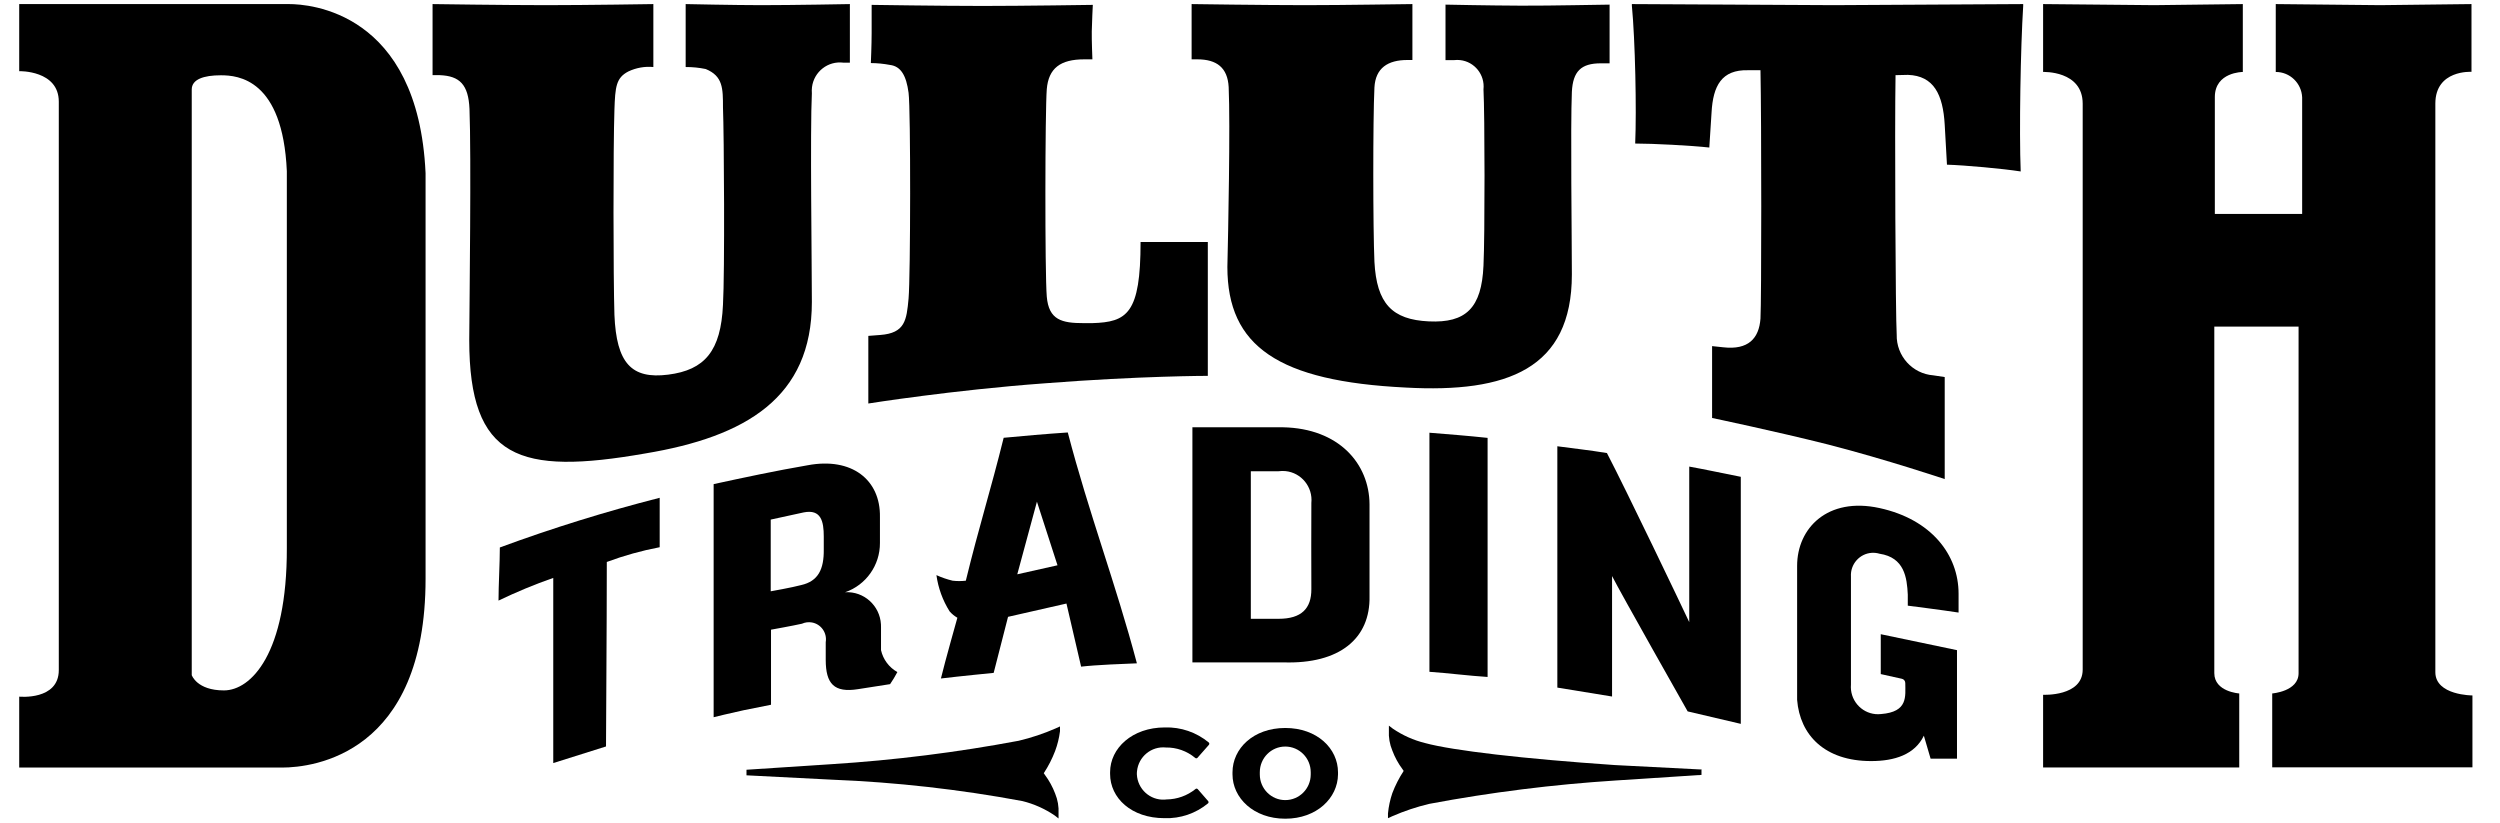 <svg width="79" height="26" viewBox="0 0 79 26" fill="none" xmlns="http://www.w3.org/2000/svg">
<g clip-path="url(#clip0_6208_1277)">
<path d="M37.838 23.949C37.819 23.968 37.787 23.968 37.767 23.949C37.767 23.949 37.767 23.949 37.767 23.949C37.508 23.732 37.179 23.616 36.842 23.621C36.384 23.574 35.975 23.91 35.929 24.372C35.927 24.389 35.926 24.406 35.925 24.423V24.473C35.949 24.936 36.341 25.292 36.801 25.268C36.822 25.267 36.842 25.265 36.863 25.262C37.195 25.259 37.516 25.144 37.776 24.935C37.795 24.915 37.827 24.915 37.846 24.935C37.846 24.935 37.846 24.935 37.847 24.935L38.176 25.313C38.195 25.332 38.195 25.364 38.176 25.384C38.176 25.384 38.176 25.384 38.176 25.384C37.788 25.705 37.298 25.872 36.796 25.854C35.75 25.854 35.079 25.216 35.079 24.456V24.402C35.079 23.642 35.779 22.987 36.809 22.987C37.315 22.971 37.81 23.141 38.201 23.466C38.218 23.486 38.218 23.517 38.201 23.537L37.838 23.949Z" fill="black"/>
<path d="M40.614 25.871C39.61 25.871 38.947 25.212 38.947 24.469V24.406C38.947 23.655 39.606 23.004 40.614 23.004C41.623 23.004 42.281 23.655 42.281 24.406V24.473C42.273 25.216 41.611 25.871 40.614 25.871ZM41.419 24.402C41.419 23.954 41.059 23.591 40.614 23.591C40.17 23.591 39.81 23.954 39.81 24.402V24.473C39.81 24.92 40.17 25.283 40.614 25.283C41.059 25.283 41.419 24.92 41.419 24.473V24.406V24.402Z" fill="black"/>
<path d="M33.496 23.106V22.955L33.358 23.018C32.981 23.183 32.591 23.313 32.191 23.408C30.242 23.774 28.273 24.021 26.294 24.147L23.589 24.324V24.5L26.294 24.638C28.312 24.718 30.322 24.944 32.308 25.314C32.671 25.403 33.015 25.557 33.325 25.767L33.45 25.864V25.709C33.462 25.492 33.425 25.275 33.342 25.075C33.262 24.865 33.154 24.667 33.02 24.487L32.983 24.433C33.128 24.213 33.248 23.978 33.342 23.732C33.417 23.53 33.469 23.32 33.496 23.106Z" fill="black"/>
<path d="M53.734 24.315L51.029 24.176C48.149 23.979 45.907 23.719 45.031 23.48C44.669 23.391 44.324 23.237 44.014 23.026L43.889 22.93V23.085C43.877 23.302 43.914 23.519 43.998 23.719C44.077 23.929 44.185 24.127 44.319 24.307L44.356 24.361C44.212 24.581 44.092 24.816 43.998 25.062C43.927 25.27 43.881 25.485 43.86 25.704V25.855L43.998 25.792C44.374 25.628 44.765 25.497 45.165 25.402C47.114 25.036 49.084 24.789 51.062 24.663L53.767 24.487V24.311L53.734 24.315Z" fill="black"/>
<path d="M27.11 21.778C26.36 21.896 26.093 21.611 26.093 20.851C26.093 20.406 26.093 20.742 26.093 20.293C26.142 19.997 25.945 19.719 25.652 19.669C25.547 19.652 25.44 19.665 25.343 19.709C25.068 19.772 24.364 19.898 24.364 19.898V22.27L23.505 22.442C23.109 22.526 22.551 22.664 22.551 22.664C22.551 22.664 22.551 18.026 22.551 15.298C23.538 15.084 24.501 14.878 25.523 14.702C26.915 14.441 27.827 15.159 27.806 16.339C27.806 16.619 27.806 16.892 27.806 17.157C27.81 17.86 27.367 18.487 26.706 18.715C27.297 18.68 27.803 19.133 27.838 19.728C27.84 19.758 27.84 19.788 27.84 19.818C27.84 20.238 27.84 20.108 27.84 20.544C27.906 20.839 28.094 21.091 28.357 21.237C28.288 21.369 28.211 21.496 28.127 21.619L27.11 21.778ZM26.031 16.956C26.031 16.477 25.948 16.083 25.397 16.192L24.355 16.419V18.685C24.355 18.685 25.039 18.564 25.318 18.488C25.856 18.366 26.039 17.988 26.031 17.363V16.943V16.956H26.031Z" fill="black"/>
<path d="M40.551 20.931C39.643 20.931 37.68 20.931 37.68 20.931V13.502C37.68 13.502 39.668 13.502 40.539 13.502C42.314 13.536 43.269 14.656 43.277 15.936C43.277 16.99 43.277 17.783 43.277 18.837C43.306 20.167 42.343 20.99 40.551 20.931ZM41.439 15.894C41.49 15.389 41.124 14.938 40.623 14.887C40.551 14.88 40.477 14.881 40.406 14.891H39.526C39.526 16.511 39.526 19.554 39.526 19.554H40.406C41.122 19.554 41.443 19.232 41.439 18.614C41.435 17.624 41.435 16.889 41.439 15.894Z" fill="black"/>
<path d="M45.17 21.229C45.17 18.631 45.17 16.293 45.17 13.674C45.782 13.724 46.379 13.77 47.008 13.837C47.008 16.469 47.008 18.773 47.008 21.392C46.42 21.355 45.774 21.271 45.17 21.229Z" fill="black"/>
<path d="M53.33 22.48C53.33 22.48 51.191 18.702 50.941 18.203C50.941 19.73 50.941 22.01 50.941 22.01L49.212 21.728C49.212 21.728 49.212 16.771 49.212 14.102C49.737 14.173 50.208 14.223 50.779 14.316C51.408 15.524 53.142 19.151 53.38 19.659C53.38 18.076 53.38 16.331 53.38 14.744C53.888 14.836 54.309 14.928 55.009 15.067C55.009 17.871 55.009 22.874 55.009 22.874L53.33 22.48Z" fill="black"/>
<path d="M19.175 17.758C19.175 19.936 19.15 22.929 19.15 23.588L17.483 24.113C17.483 23.462 17.483 20.499 17.483 18.262C16.893 18.468 16.316 18.708 15.753 18.979C15.753 18.497 15.795 17.779 15.795 17.3C17.451 16.689 19.137 16.166 20.846 15.73C20.846 16.221 20.846 16.805 20.846 17.292C20.277 17.4 19.718 17.556 19.175 17.758Z" fill="black"/>
<path d="M59.432 20.041V21.301L60.094 21.448C60.159 21.459 60.206 21.516 60.207 21.582C60.207 22.002 60.303 22.497 59.44 22.564C58.969 22.617 58.544 22.275 58.492 21.8C58.486 21.744 58.485 21.688 58.49 21.632V18.22C58.466 17.829 58.763 17.493 59.151 17.469C59.233 17.465 59.315 17.474 59.394 17.498C60.178 17.616 60.261 18.249 60.286 18.791C60.286 18.887 60.286 19.139 60.286 19.139C60.286 19.139 61.382 19.278 61.891 19.357V18.761C61.891 17.531 61.032 16.411 59.39 16.054C57.748 15.697 56.789 16.692 56.789 17.88V21.695C56.789 21.695 56.789 22.048 56.789 22.115C56.877 23.231 57.664 24.05 59.127 24.05C59.869 24.05 60.507 23.844 60.794 23.248L61.007 23.974H61.841V20.545L59.432 20.041Z" fill="black"/>
<path d="M14.836 3.445C14.803 2.673 14.527 2.4 13.898 2.375H13.669C13.669 2.375 13.669 1.632 13.669 1.174C13.669 0.717 13.669 0.129 13.669 0.129C13.669 0.129 15.978 0.163 17.257 0.163C18.537 0.163 20.646 0.129 20.646 0.129C20.646 0.129 20.646 0.733 20.646 1.107C20.646 1.48 20.646 2.118 20.646 2.118C20.376 2.093 20.104 2.141 19.858 2.257C19.466 2.459 19.441 2.744 19.416 3.466C19.375 4.67 19.379 8.771 19.416 9.951C19.479 11.479 19.954 11.986 21.113 11.839C22.271 11.693 22.78 11.092 22.846 9.632C22.905 8.629 22.88 4.23 22.846 3.394C22.846 2.794 22.846 2.404 22.3 2.181C22.092 2.138 21.88 2.117 21.667 2.118C21.667 2.118 21.667 1.476 21.667 1.09C21.667 0.704 21.667 0.439 21.667 0.213C21.667 0.179 21.667 0.129 21.667 0.129C21.667 0.129 23.238 0.163 24.051 0.163C25.059 0.163 26.856 0.129 26.856 0.129C26.856 0.129 26.856 0.7 26.856 1.052C26.856 1.405 26.856 1.98 26.856 1.98H26.652C26.165 1.918 25.721 2.264 25.659 2.754C25.651 2.819 25.65 2.884 25.655 2.95C25.597 4.087 25.655 8.406 25.655 9.544C25.655 12.562 23.572 13.8 20.392 14.329C16.411 15.025 14.828 14.513 14.828 10.744C14.836 9.447 14.894 4.943 14.836 3.445Z" fill="black"/>
<path d="M34.52 1.875H34.262C33.508 1.875 33.133 2.156 33.078 2.82C33.024 3.483 33.016 8.629 33.078 9.372C33.141 10.115 33.558 10.211 34.241 10.211H34.516C35.617 10.178 36.042 9.913 36.042 7.647C36.554 7.647 38.167 7.647 38.167 7.647V11.877C38.167 11.877 36.033 11.877 33.012 12.113C30.094 12.327 27.439 12.751 27.439 12.751V10.614L27.815 10.585C28.602 10.526 28.648 10.119 28.711 9.431C28.773 8.742 28.781 3.474 28.711 2.933C28.64 2.391 28.469 2.094 28.123 2.052C27.924 2.014 27.721 1.994 27.519 1.993C27.519 1.993 27.544 1.413 27.544 1.048C27.544 0.805 27.544 0.154 27.544 0.154C27.544 0.154 29.782 0.188 31.049 0.188C32.316 0.188 34.533 0.154 34.533 0.154C34.533 0.154 34.504 0.721 34.5 0.994C34.495 1.266 34.52 1.875 34.52 1.875Z" fill="black"/>
<path d="M38.826 2.752C38.793 2.139 38.451 1.875 37.834 1.875H37.655C37.655 1.455 37.655 0.54 37.655 0.129C37.655 0.129 39.964 0.163 41.244 0.163C42.523 0.163 44.357 0.129 44.632 0.129C44.632 0.339 44.632 0.67 44.632 1.002C44.632 1.334 44.632 1.896 44.632 1.896H44.474C43.857 1.896 43.465 2.148 43.432 2.765C43.382 3.785 43.386 7.248 43.432 8.272C43.502 9.59 43.986 10.102 45.153 10.156C46.32 10.211 46.82 9.737 46.878 8.394C46.924 7.474 46.92 3.596 46.878 2.824C46.928 2.363 46.597 1.949 46.139 1.899C46.076 1.892 46.012 1.892 45.949 1.9H45.678C45.678 1.9 45.678 1.342 45.678 0.985C45.678 0.628 45.678 0.146 45.678 0.146C45.678 0.146 47.053 0.175 48.062 0.179C49.071 0.183 50.592 0.146 50.863 0.146C50.863 0.364 50.863 0.712 50.863 1.061C50.863 1.409 50.863 2.001 50.863 2.001H50.584C49.959 2.001 49.704 2.257 49.671 2.903C49.625 4.011 49.671 7.55 49.671 8.675C49.671 11.663 47.62 12.423 44.424 12.247C40.402 12.049 38.785 10.95 38.785 8.435C38.81 7.399 38.88 3.936 38.826 2.752Z" fill="black"/>
<path d="M59.899 2.375C59.87 4.028 59.899 10.026 59.936 10.576C59.921 11.247 60.431 11.812 61.095 11.861L61.453 11.915C61.453 12.381 61.453 15.139 61.453 15.139C61.453 15.139 59.615 14.522 57.769 14.047C56.102 13.627 54.102 13.208 54.102 13.208C54.102 13.208 54.102 11.361 54.102 10.937L54.46 10.975C55.243 11.063 55.585 10.698 55.631 10.068C55.664 9.531 55.664 3.772 55.631 2.219H55.239C54.406 2.198 54.131 2.706 54.085 3.558L54.014 4.662C53.451 4.599 52.234 4.536 51.672 4.536C51.718 3.478 51.672 1.271 51.567 0.179V0.129L57.953 0.163L63.933 0.129V0.188C63.85 1.502 63.804 4.146 63.854 5.418C63.292 5.33 62.087 5.22 61.524 5.204L61.453 3.944C61.399 2.983 61.107 2.395 60.291 2.366L59.899 2.375Z" fill="black"/>
<path d="M9.135 0.129H0.607V2.249C0.607 2.249 1.858 2.215 1.858 3.214V21.174C1.858 22.14 0.607 22.014 0.607 22.014V24.255H8.914C9.897 24.255 13.448 23.835 13.448 18.291C13.448 18.14 13.448 5.615 13.448 5.472C13.215 0.347 9.752 0.129 9.135 0.129ZM7.076 21.817C6.221 21.817 6.059 21.334 6.059 21.334V2.828C6.059 2.505 6.438 2.379 6.98 2.379C7.522 2.379 8.935 2.496 9.064 5.409C9.064 5.548 9.064 17.162 9.064 17.321C9.072 20.662 7.93 21.817 7.076 21.817Z" fill="black"/>
<path d="M64.562 0.129L68.076 0.163L70.873 0.129V2.274C70.873 2.274 69.989 2.274 69.989 3.067C69.989 3.768 69.989 6.761 69.989 6.761H72.748C72.748 6.761 72.748 3.403 72.748 3.076C72.728 2.627 72.361 2.273 71.914 2.274V0.129L75.215 0.163L78.099 0.129V2.27C78.099 2.27 76.957 2.198 76.957 3.273V21.241C76.957 21.976 78.129 21.976 78.129 21.976V24.247H71.802V21.913C71.802 21.913 72.635 21.85 72.635 21.275V10.32H69.972V21.271C69.972 21.863 70.76 21.913 70.76 21.913V24.251H64.562V21.955C64.562 21.955 65.813 22.018 65.813 21.158V3.277C65.813 2.223 64.562 2.274 64.562 2.274V0.129Z" fill="black"/>
<path d="M35.926 20.961C35.259 18.443 34.404 16.205 33.742 13.666C33.046 13.712 32.337 13.775 31.716 13.834C31.3 15.513 30.937 16.638 30.52 18.35C30.382 18.366 30.242 18.366 30.103 18.35C29.927 18.308 29.756 18.249 29.591 18.174C29.647 18.581 29.789 18.972 30.008 19.32C30.078 19.4 30.161 19.468 30.253 19.521C30.253 19.521 29.858 20.919 29.733 21.44C30.329 21.368 31.4 21.263 31.4 21.263L31.854 19.492L33.7 19.072L34.163 21.066C34.621 21.011 35.571 20.974 35.926 20.961ZM32.146 18.148L32.767 15.853L33.417 17.863L32.146 18.148Z" fill="black"/>
</g>
<defs>
<clipPath id="clip0_6208_1277">
<rect width="78" height="26" fill="white" transform="translate(0.368)"/>
</clipPath>
</defs>
</svg>
